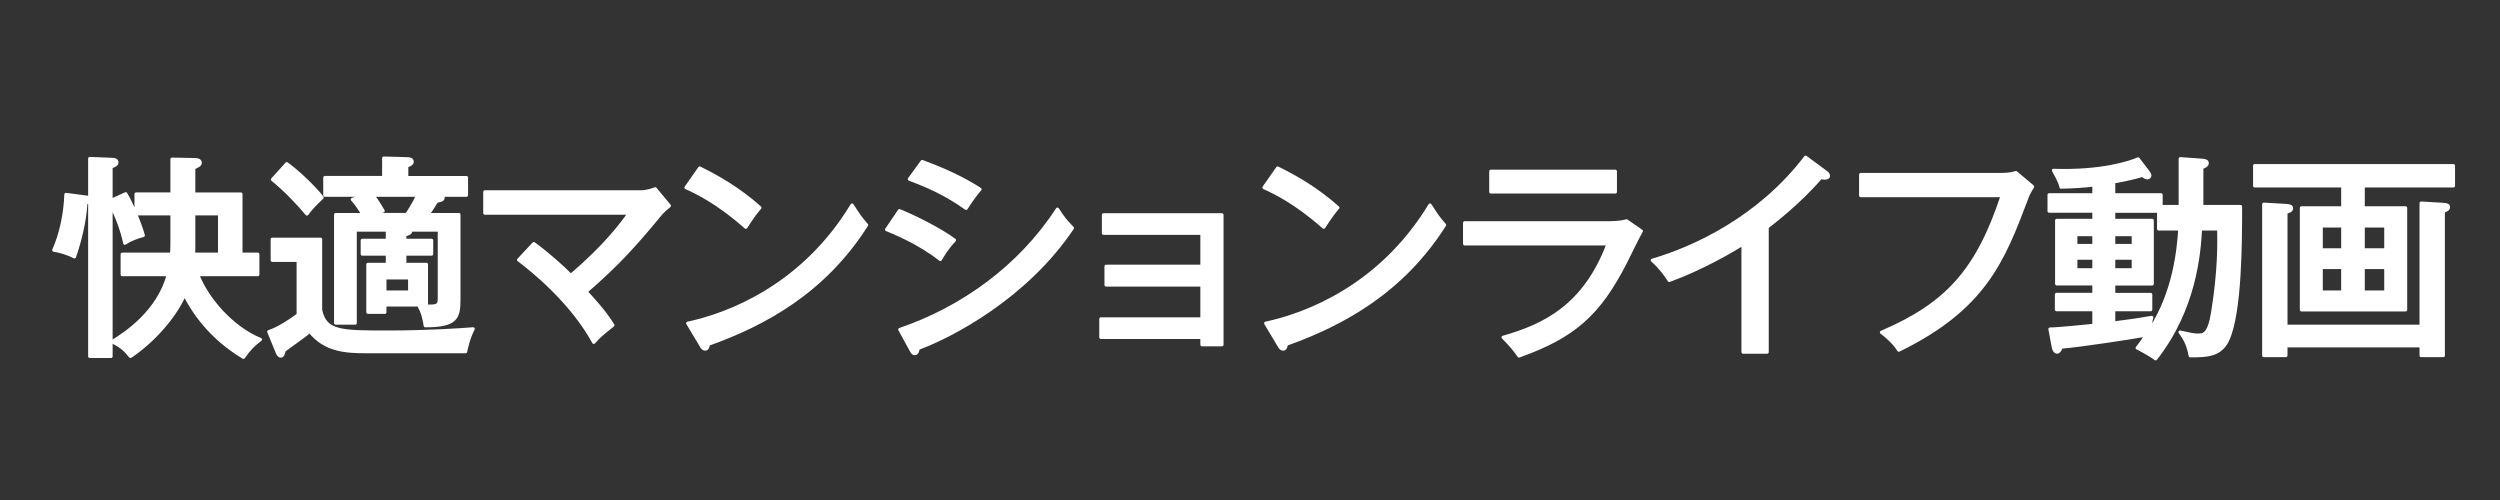 <svg viewBox="0 0 170 34" xmlns="http://www.w3.org/2000/svg" xmlns:xlink="http://www.w3.org/1999/xlink"><rect x="0" y="0" width="170" height="34" fill="#333333" stroke="none"/><clipPath id="a"><path d="m0 0h170v34h-170z"/></clipPath><g clip-path="url(#a)" fill="#fff" stroke="#fff" stroke-linejoin="round" stroke-width=".223"><path d="m8.548 13.18c.397.633 1 2.105 1.192 2.826-.441.119-.868.28-1.251.53-.235-1.089-.662-2.06-.942-2.576v10.274h-1.442v-10.567c-.059.058-.163.102-.265.117-.074 1.311-.441 2.709-.78 3.68-.545-.28-1.045-.397-1.399-.457.53-1.192.78-2.576.824-3.782l1.237.162c.162.014.309.029.383.102v-2.707l1.515.059c.177 0 .324.043.324.205 0 .147-.118.192-.397.309v2.281l1.001-.457zm-.235 5.49v-1.382h3.355c.015-.133.03-.397.03-.618v-2.134h-2.443v-1.339h2.443v-2.371l1.531.031c.162 0 .383.029.383.205 0 .147-.118.207-.441.354v1.781h3.208v4.092h1.148v1.382h-4.092c.633 1.648 2.326 3.621 4.269 4.417-.471.352-.78.662-1.148 1.206-2.281-1.354-3.474-3.194-4.003-4.268-.766 1.692-2.267 3.252-3.68 4.208-.412-.5-.603-.662-1.237-1.001.972-.602 3.135-2.046 3.813-4.563h-3.135zm4.857-1.868c0 .162 0 .352-.015.485h1.781v-2.752h-1.765v2.267z"/><path d="m21.796 16.272v4.798c.309 1.515 1.399 1.515 4.563 1.515 2.708 0 4.873-.147 5.815-.221-.309.575-.486 1.37-.516 1.546h-6.712c-1.383 0-2.826-.059-3.886-1.382-.25.219-.397.324-1.737 1.294-.074.28-.102.383-.235.383-.118 0-.191-.147-.235-.25l-.573-1.399c.662-.207 1.575-.825 2.001-1.149v-3.709h-1.765v-1.427h3.282zm-2.295-5.138c.751.545 1.898 1.634 2.399 2.297-.633.602-.824.838-1.03 1.118-.516-.633-1.472-1.648-2.341-2.341l.972-1.075zm9.847 5.212v.928h-1.826v.706h1.471v2.752h-2.826v.5h-1.148v-3.252h1.325v-.706h-1.707v-.928h1.707v-.706h-2.193v6.328h-1.325v-7.374h1.87c-.353-.588-.559-.838-.736-1.03l.84-.293h-2.708v-1.194h4.003v-1.323l1.545.043c.221 0 .383.029.383.207 0 .117-.103.191-.369.279v.795h4.063v1.194h-1.943c.265.043.353.088.353.191 0 .133-.22.176-.441.221-.206.338-.309.5-.589.911h2.105v5.799c0 1.237-.206 1.753-2.281 1.753-.089-.559-.191-.942-.442-1.384.163.014.515.059.766.059.589 0 .633-.147.633-.59v-4.591h-2.075c.059.029.103.058.103.117 0 .104-.147.147-.383.207v.383h1.826zm-4.004-3.076c.28.338.662 1 .706 1.073l-.898.25h2.501c.147-.205.53-.809.751-1.323h-3.061zm.824 5.621v.973h1.693v-.973z"/><path d="m36.297 16.567c.912.662 1.987 1.618 2.517 2.163 2.399-2.031 3.503-3.561 3.989-4.239h-9.832v-1.442h10.657c.074 0 .427-.014.928-.207l.956 1.149c-.427.352-.574.53-.706.692-1.604 1.941-2.782 3.266-4.96 5.15 1.25 1.354 1.589 1.898 1.825 2.281-.677.545-.928.737-1.295 1.163-1.516-2.767-4.136-4.872-5.107-5.607l1.03-1.104z"/><path d="m47.579 11.429c1.075.53 2.59 1.354 4.092 2.693-.191.221-.457.545-.957 1.325-1.942-1.722-3.415-2.398-4.062-2.693zm-.809 10.554c2.826-.604 7.83-2.533 11.171-8.037.471.721.501.795.986 1.354-2.87 4.519-6.888 6.727-10.773 8.111 0 .162-.059.324-.206.324-.118 0-.191-.102-.235-.176l-.942-1.575z"/><path d="m61.161 14.329c.942.369 2.826 1.311 3.739 2.003-.501.514-.868 1.147-.957 1.309-1.457-1.147-3.208-1.853-3.65-2.031l.868-1.28zm.03 8.08c4.225-1.442 8.154-4.239 10.715-8.183.383.602.545.795 1.016 1.28-3.15 4.696-8.183 7.329-10.494 8.183-.015.133-.059.354-.235.354-.089 0-.162-.088-.221-.207l-.78-1.427zm1.516-11.422c1.958.723 3.076 1.341 3.93 1.884-.295.325-.721.942-.942 1.296-1.369-.987-2.708-1.56-3.856-1.986z"/><path d="m74.862 22.94v-1.251h6.873v-2.312h-6.52v-1.266h6.52v-2.251h-6.697v-1.251h8.051v8.83h-1.354v-.5h-6.873z"/><path d="m86.879 11.429c1.075.53 2.59 1.354 4.092 2.693-.191.221-.457.545-.957 1.325-1.942-1.722-3.415-2.398-4.062-2.693zm-.809 10.554c2.826-.604 7.83-2.533 11.171-8.037.471.721.501.795.987 1.354-2.871 4.519-6.889 6.727-10.774 8.111 0 .162-.058.324-.206.324-.118 0-.191-.102-.235-.176l-.942-1.575z"/><path d="m109.355 15.154c.648 0 .986-.059 1.251-.133l1.001.692c-.191.309-.898 1.765-1.045 2.06-1.84 3.621-3.547 5.093-7.271 6.432-.383-.545-.545-.721-1.075-1.266 2.812-.795 5.549-2.134 7.139-6.358h-9.758v-1.427zm.486-3.504v1.399h-8.463v-1.399z"/><path d="m120.162 23.941h-1.633v-7.36c-.692.44-2.768 1.663-5.019 2.486-.25-.397-.618-.897-1.148-1.368 2.826-.823 7.256-2.855 10.42-7.006l1.413 1.044c.088.074.133.133.133.235s-.133.133-.235.133c-.103 0-.191-.014-.28-.045-1.368 1.62-3.282 3.106-3.65 3.385v8.494z"/><path d="m136.067 11.871c.618 0 .868-.088 1.016-.133l1.133.956c-.235.383-.294.485-.427.854-1.589 4.196-2.855 7.419-8.669 10.259-.382-.604-.986-1.061-1.177-1.208 4.416-1.898 6.506-4.149 8.214-9.301h-9.627v-1.427h9.538z"/><path d="m148.26 14.05v-3.254l1.443.102c.251.016.383.059.383.192 0 .147-.147.221-.368.309v2.65h2.634c0 2.265 0 7.241-.884 9.094-.501 1.03-1.427 1.046-2.531 1.046-.133-.751-.383-1.192-.692-1.605.721.162.942.207 1.192.207.397 0 .78 0 1.031-1.56.456-2.855.427-4.593.412-5.666h-1.251c-.088 1.634-.368 5.416-3.046 8.83-.457-.338-1.237-.735-1.251-.735.191-.25.353-.457.633-.883-1.266.221-4.534.721-5.799.823-.074.162-.147.34-.28.34-.147 0-.221-.178-.25-.295l-.235-1.266c.529 0 2.384-.192 2.988-.252v-1.073h-2.546v-1.03h2.546v-.723h-2.532v-4.311h2.532v-.635h-3.047v-1.104h3.047v-.676c-.706.088-1.516.131-2.237.147-.03-.162-.088-.383-.515-1.134 3.238.119 5.239-.545 5.754-.78l.677.884c.059.072.119.191.119.25 0 .043-.045.147-.163.147-.102 0-.22-.074-.338-.164-.81.237-1.781.413-1.958.442v.883h3.223v.796h1.31zm-5.872 2.648v-.75h-1.237v.75zm-1.236.854v.795h1.237v-.795zm5.637-3.195h-3.061v.635h2.62v4.311h-2.62v.723h2.517v1.03h-2.517v.911c.397-.043 1.781-.235 2.59-.381-.074.25-.103.44-.103.823 1.664-2.562 1.928-5.461 2.017-6.844h-1.443zm-1.722 2.341v-.75h-1.339v.75zm-1.339.854v.795h1.339v-.795z"/><path d="m160.694 14.138h2.884v6.932h-7.079v-6.932h2.812v-1.501h-5.991v-1.37h13.511v1.37h-6.137zm3.945 8.05v-8.375l1.515.09c.235.014.339.058.339.176 0 .133-.074.176-.353.295v9.801h-1.501v-.662h-9.2v.662h-1.501v-10.288l1.501.09c.206.014.383.029.383.191 0 .176-.235.221-.383.264v7.757h9.2zm-5.328-5.195v-1.634h-1.472v1.634zm-1.473 1.192v1.679h1.472v-1.679zm4.401-1.192v-1.634h-1.545v1.634zm-1.545 1.192v1.679h1.545v-1.679z"/></g></svg>